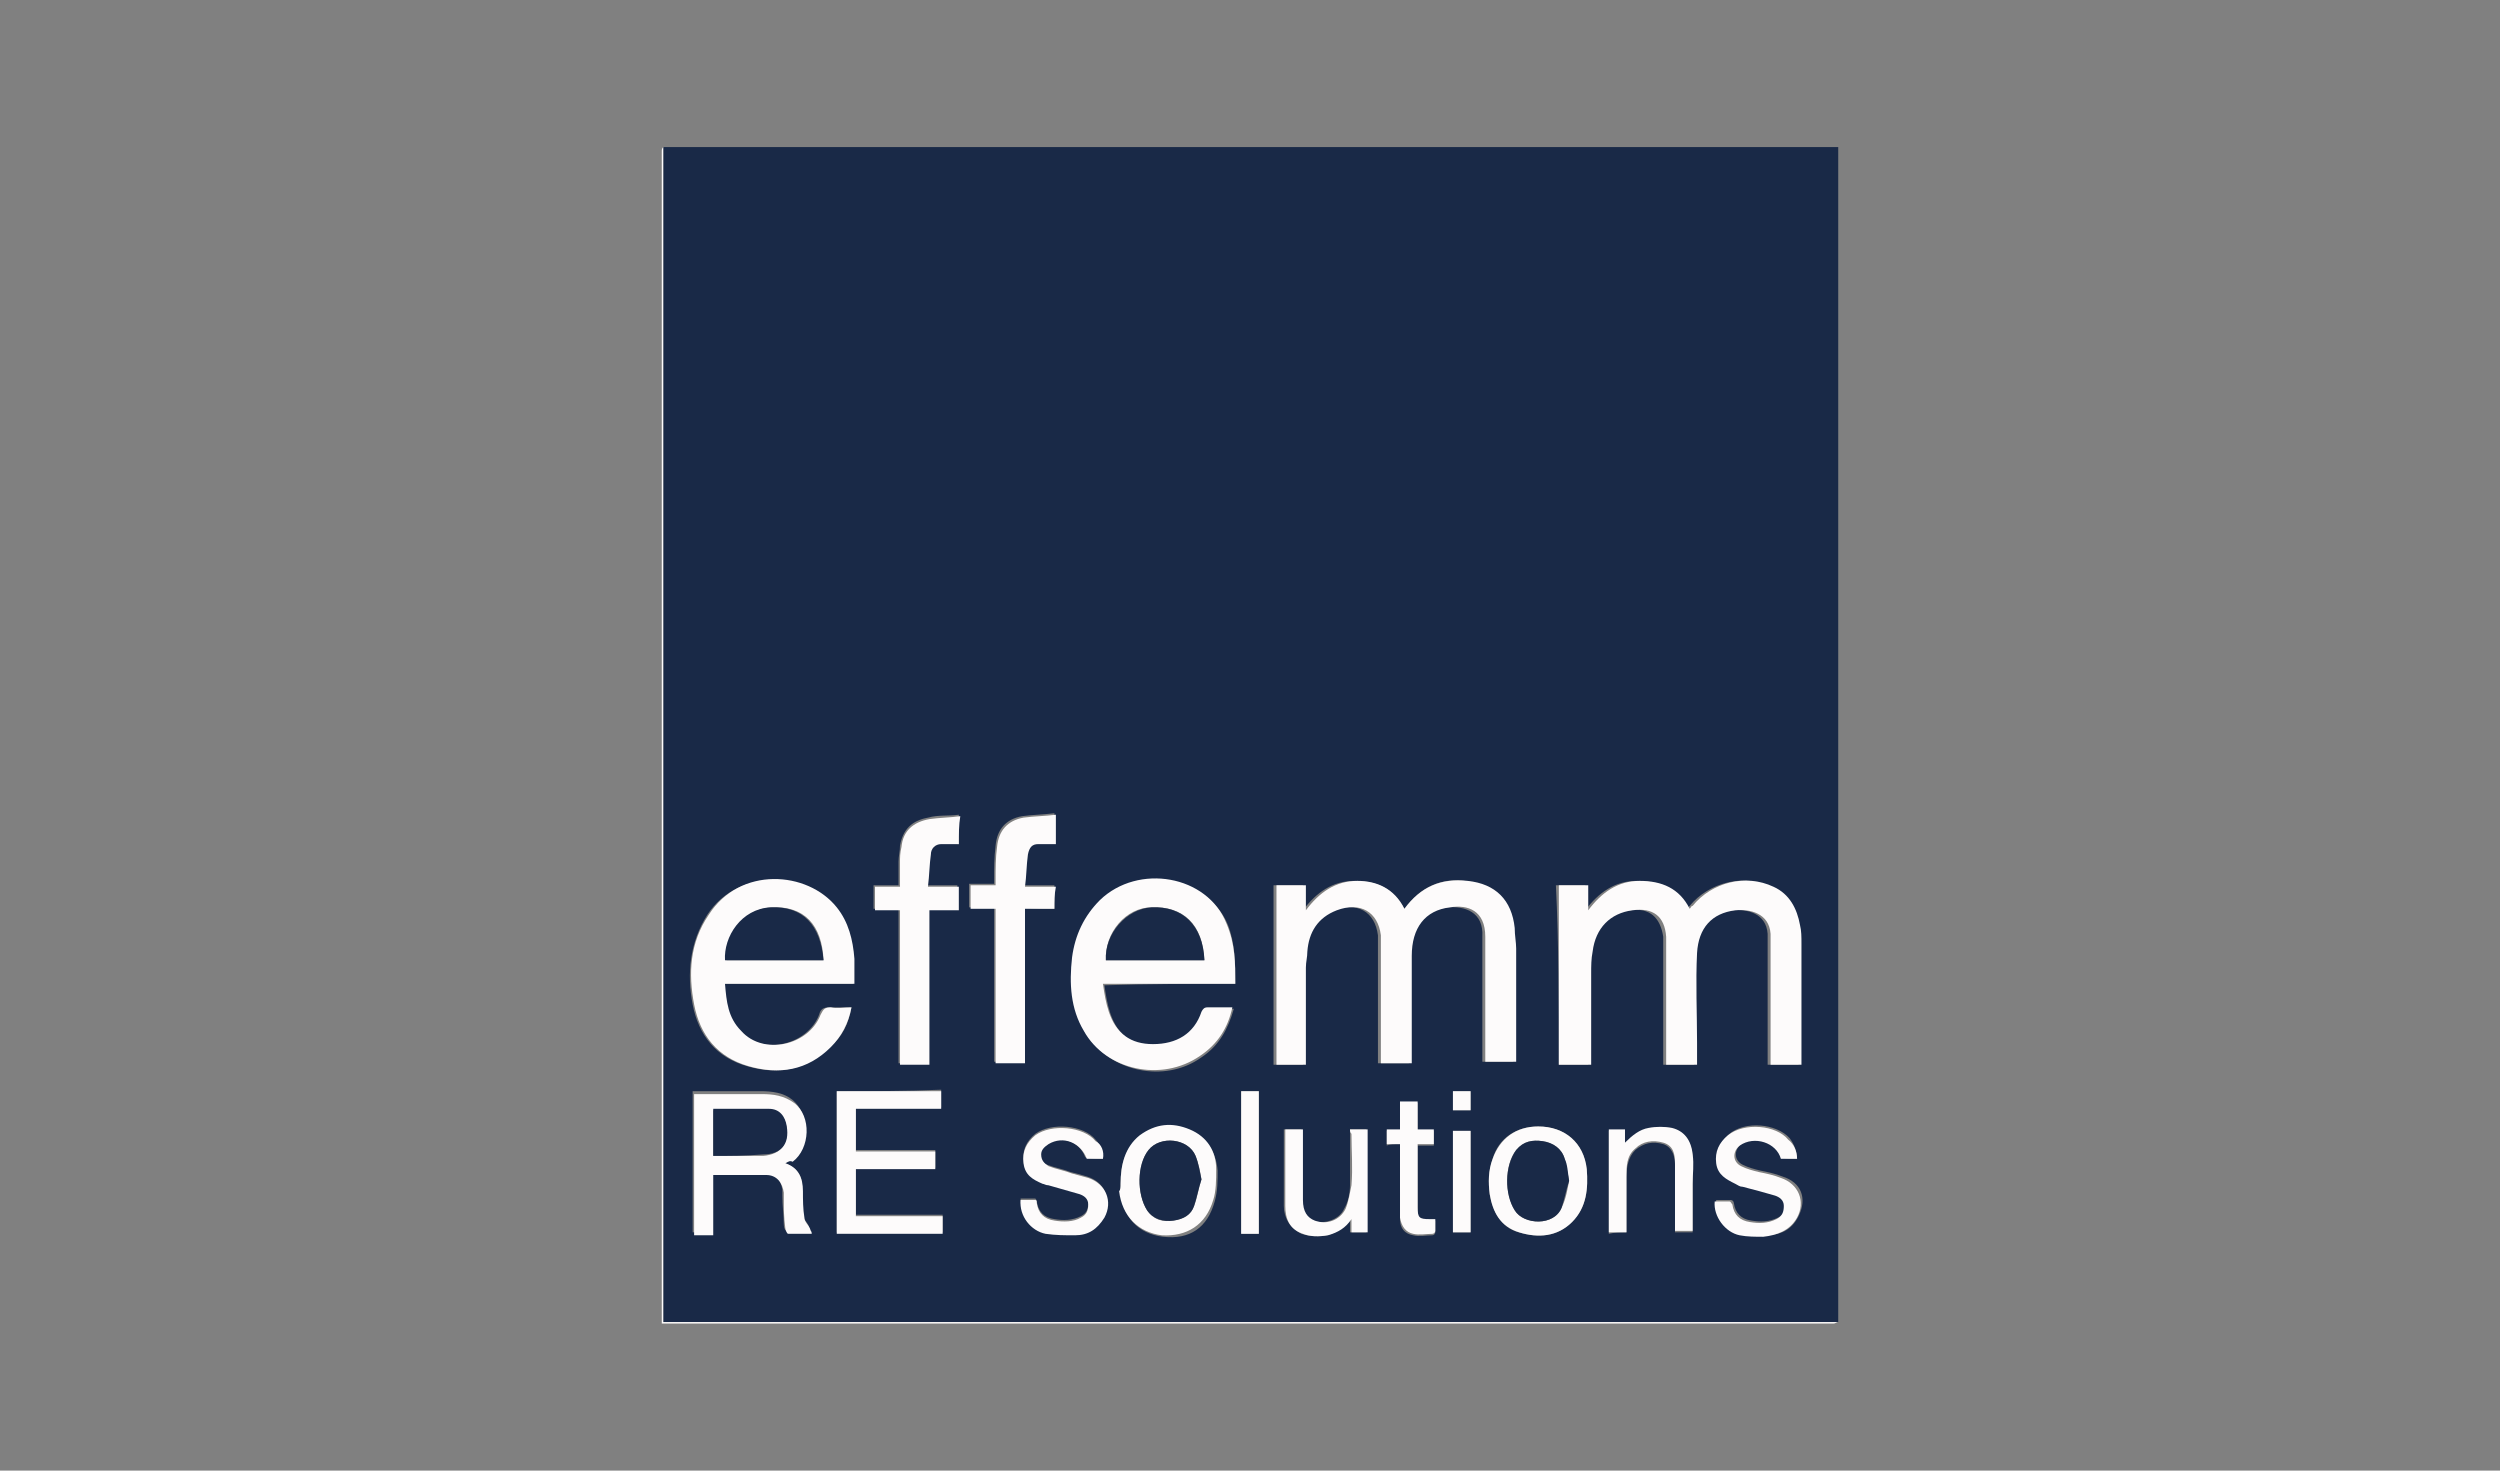 <?xml version="1.0" encoding="UTF-8"?>
<!-- Generator: Adobe Illustrator 26.3.1, SVG Export Plug-In . SVG Version: 6.00 Build 0)  -->
<svg xmlns="http://www.w3.org/2000/svg" xmlns:xlink="http://www.w3.org/1999/xlink" version="1.1" id="Ebene_1" x="0px" y="0px" viewBox="0 0 170 100" style="enable-background:new 0 0 170 100;" xml:space="preserve">
<rect x="0" y="0" width="170" height="100" fill="#808080" stroke="none"/>
<style type="text/css">
	.st0{fill:none;}
	.st1{display:none;}
	.st2{display:inline;fill:#1D3054;}
	.st3{display:inline;}
	.st4{fill:#1D3054;}
	.st5{clip-path:url(#SVGID_00000018231343107671595820000013327187043633503414_);}
	.st6{fill:#192947;}
	.st7{fill:#FDFBFB;}
</style>
<g id="Ebene_2_00000055665808818659834550000015453152977306487459_">
	<rect class="st0" width="170" height="100"></rect>
</g>
<g id="Ebene_1_00000158005213545685319250000006158006916074449834_" class="st1">
	<polygon class="st2" points="74.8,45.9 73.1,50.5 76.5,50.5  "></polygon>
	<path class="st2" d="M67.2,55.1h0.7l3.1-9.5h-1.7v-3.5h12.4v3.4h-1.9l2.8,9.6h1.8v3.4h-9v-3.4H77l-0.4-1.8h-4.3L72,55.1h1.6v3.4H67   v-3.4H67.2z M85.8,55.2h1.3v-9.6h-1.3v-3.4h6.5l6.4,8.1v-4.6h-1.5v-3.5h6.5v3.4h-1.2v13h-5.4L91,50v5.2h1.5v3.4h-6.9v-3.4H85.8z    M66.1,69.5h38.6V30.7H66.1V69.5z"></path>
	<path class="st2" d="M142.5,47.2h-3.8v-1.9h-3.4v3.4h2.8v3.1h-2.9v3.1h3.4V53h3.7v5.6h-15.2v-3.7h1.9v-9.6h-1.9v-3.1h15.2v5   L142.5,47.2z M126.4,58.6h-9.1v-3.4h1.6l-4.1-4.3v4.3h1.4v3.4h-9.6v-3.4h1.9v-9.6h-1.8v-3.4h9.6v3.1h-1.6v4l4-4h-1.2v-3.1h7.8v3.1   H124l-4.4,4.7l5,4.9h1.8V58.6z M105.7,69.5h39.4V30.7h-39.4L105.7,69.5z"></path>
	<g class="st3">
		<path class="st4" d="M27.8,55.2h1.5v-9.3h-1.5v-3.8H43v5h-3.4v-1.6H36v2.7h3v3.5h-3.1V55h1.9v3.4h-10L27.8,55.2z M44.6,42.2h11.9    c0,0,5.7,0.4,6,4.6c0.2,2-2.6,3.6-2.6,3.6l2.4,4.8H64v3.4h-6.4l-2.9-6.8h-1.8v3.4h1.6v3.4h-9.7v-3.4h1.6v-9.3h-1.8    C44.6,45.9,44.6,42.2,44.6,42.2z M25.1,69.5h40V30.7h-40L25.1,69.5z"></path>
		<path class="st4" d="M56,47.5c0-2-3.1-1.9-3.1-1.9v3.7C53,49.3,56,49.4,56,47.5"></path>
	</g>
</g>
<rect class="st0" width="170" height="100"></rect>
<g>
	<g>
		<g>
			<defs>
				<rect id="SVGID_1_" x="45" y="10" width="80" height="80"></rect>
			</defs>
			<clipPath id="SVGID_00000029039166357495370190000007882241621834178697_">
				<use xlink:href="#SVGID_1_" style="overflow:visible;"></use>
			</clipPath>
			<g style="clip-path:url(#SVGID_00000029039166357495370190000007882241621834178697_);">
				<path class="st6" d="M45.1,10c26.6,0,53.3,0,79.9,0c0,26.6,0,53.3,0,79.9c-26.6,0-53.3,0-79.9,0C45.1,63.3,45.1,36.6,45.1,10z       M106,72.4c0.7,0,1.4,0,2,0c0-0.1,0-0.2,0-0.3c0-2,0-4,0-5.9c0-0.5,0-1,0.1-1.5c0.2-1.6,1.2-2.7,2.7-2.8      c1.4-0.2,2.1,0.5,2.3,1.8c0,0.2,0,0.3,0,0.5c0,2.6,0,5.3,0,7.9c0,0.1,0,0.2,0,0.3c0.7,0,1.4,0,2.1,0c0-0.5,0-1,0-1.5      c0-2,0-4.1,0-6.1c0-1.7,1-2.8,2.6-2.9c1-0.1,2.3,0.2,2.4,1.6c0,0.2,0,0.4,0,0.6c0,2.7,0,5.4,0,8c0,0.1,0,0.2,0,0.3      c0.7,0,1.4,0,2.1,0c0-0.1,0-0.2,0-0.3c0-2.6,0-5.2,0-7.9c0-0.4,0-0.9-0.1-1.3c-0.2-1.1-0.7-2.1-1.8-2.6      c-1.8-0.9-4.2-0.3-5.5,1.3c-0.1,0.1-0.1,0.1-0.2,0.2c-0.7-1.4-1.9-1.9-3.4-1.9c-1.5,0-2.6,0.8-3.5,2c0-0.6,0-1.2,0-1.7      c-0.7,0-1.4,0-2,0C106,64.2,106,68.3,106,72.4z M95.5,61.8c-0.7-1.4-1.9-1.9-3.4-1.9c-1.5,0-2.6,0.8-3.5,2c0-0.6,0-1.2,0-1.7      c-0.7,0-1.4,0-2,0c0,4.1,0,8.1,0,12.2c0.7,0,1.4,0,2,0c0-0.1,0-0.2,0-0.3c0-2.1,0-4.2,0-6.3c0-0.4,0-0.7,0.1-1.1      c0.1-1.3,0.7-2.3,2-2.8c1.6-0.6,2.8,0.1,3,1.7c0,0.1,0,0.3,0,0.4c0,2.7,0,5.3,0,8c0,0.1,0,0.2,0,0.3c0.7,0,1.4,0,2.1,0      c0-0.1,0-0.2,0-0.3c0-2.3,0-4.7,0-7c0-1.9,0.9-3.1,2.6-3.3c1.2-0.1,2.5,0.3,2.4,2c0,0.1,0,0.1,0,0.2c0,2.7,0,5.3,0,8      c0,0.1,0,0.2,0,0.3c0.7,0,1.4,0,2.1,0c0-0.1,0-0.2,0-0.3c0-2.5,0-5,0-7.4c0-0.5,0-1-0.1-1.4c-0.2-1.9-1.3-3-3.2-3.2      C98,59.7,96.6,60.3,95.5,61.8z M84,66.9c0-1.4,0-2.7-0.5-4c-1.3-3.2-6-4.1-8.6-1.6c-1.1,1.1-1.7,2.4-1.9,3.9      c-0.2,1.7-0.1,3.4,0.8,5c1.6,2.7,5.4,3.5,7.9,1.7c1.2-0.8,1.8-1.9,2.2-3.3c-0.6,0-1.2,0-1.7,0c-0.2,0-0.3,0.1-0.4,0.3      c-0.5,1.5-1.7,2.2-3.3,2.2c-1.5,0-2.5-0.7-3-2.2c-0.2-0.6-0.3-1.2-0.4-1.9C78.1,66.9,81,66.9,84,66.9z M57.9,68.5      c-0.5,0-1,0-1.5,0c-0.4,0-0.6,0.1-0.7,0.5c-0.8,2.1-3.9,2.8-5.4,1.1c-0.8-0.9-1-2-1.1-3.2c3,0,5.9,0,8.8,0c0-0.6,0-1.1,0-1.7      c-0.1-1.3-0.3-2.5-1.2-3.5c-2-2.4-6.6-2.7-8.7,0.5c-1.2,1.9-1.4,4-1,6.1c0.4,2.1,1.6,3.6,3.7,4.2c2,0.6,4,0.3,5.6-1.3      C57.3,70.5,57.7,69.6,57.9,68.5z M65.2,57.4c0-0.6,0-1.3,0-2c-0.7,0.1-1.4,0-2.1,0.2c-1.1,0.2-1.7,0.8-1.9,1.9      c0,0.4-0.1,0.7-0.1,1.1c0,0.5,0,1.1,0,1.6c-0.6,0-1.1,0-1.7,0c0,0.5,0,1.1,0,1.6c0.6,0,1.1,0,1.7,0c0,3.5,0,7,0,10.5      c0.7,0,1.4,0,2,0c0-3.5,0-7,0-10.5c0.7,0,1.4,0,2,0c0-0.5,0-1,0-1.6c-0.7,0-1.4,0-2.1,0c0.1-0.7,0.1-1.5,0.2-2.2      c0-0.4,0.3-0.7,0.7-0.7C64.4,57.3,64.8,57.4,65.2,57.4z M71.7,61.8c0-0.5,0-1.1,0-1.6c-0.7,0-1.4,0-2.1,0      c0.1-0.8,0.1-1.5,0.2-2.2c0-0.4,0.3-0.6,0.7-0.7c0.4,0,0.8,0,1.2,0c0-0.6,0-1.3,0-2c-0.8,0.1-1.5,0.1-2.2,0.2      c-1.1,0.2-1.7,0.9-1.8,2c-0.1,0.8-0.1,1.6-0.1,2.3c0,0.1,0,0.2,0,0.3c-0.6,0-1.1,0-1.7,0c0,0.5,0,1,0,1.6c0.6,0,1.1,0,1.7,0      c0,3.5,0,7,0,10.5c0.7,0,1.4,0,2,0c0-3.5,0-7,0-10.5C70.3,61.8,71,61.8,71.7,61.8z M53.4,79.1c0.2-0.1,0.3-0.2,0.4-0.3      c1.2-0.9,1.3-3,0.1-4c-0.6-0.5-1.4-0.6-2.2-0.6c-1.5,0-2.9,0-4.4,0c-0.1,0-0.2,0-0.2,0c0,3.2,0,6.4,0,9.6c0.4,0,0.9,0,1.3,0      c0-1.4,0-2.7,0-4.1c1.2,0,2.4,0,3.6,0c0.7,0,1.1,0.5,1.2,1.2c0,0.1,0,0.2,0,0.4c0,0.7,0.1,1.4,0.1,2c0,0.2,0.1,0.4,0.2,0.4      c0.5,0,1,0,1.6,0c0-0.1-0.1-0.2-0.1-0.3c-0.1-0.3-0.4-0.5-0.4-0.8c-0.1-0.6-0.1-1.2-0.1-1.8C54.6,80.2,54.4,79.5,53.4,79.1z       M56.9,74.2c0,3.2,0,6.4,0,9.6c2.4,0,4.8,0,7.2,0c0-0.4,0-0.8,0-1.2c-2,0-3.9,0-5.9,0c0-1.1,0-2.1,0-3.2c1.8,0,3.6,0,5.4,0      c0-0.4,0-0.8,0-1.2c-1.8,0-3.6,0-5.4,0c0-1,0-1.9,0-2.9c1,0,1.9,0,2.9,0c1,0,1.9,0,2.9,0c0-0.4,0-0.8,0-1.2      C61.7,74.2,59.3,74.2,56.9,74.2z M104.6,76.6c-1.5,0-2.7,0.8-3.1,2.2c-0.3,0.8-0.3,1.6-0.2,2.4c0.2,1.2,0.8,2.3,2,2.6      c1.3,0.4,2.6,0.3,3.6-0.7c1-1,1.1-2.3,1-3.6C107.7,77.7,106.4,76.6,104.6,76.6z M76.2,80.5c0,0.1,0,0.4,0,0.6      c0.2,1.7,1.2,2.8,2.9,3c1.8,0.2,3-0.6,3.5-2.4c0.2-0.7,0.2-1.4,0.2-2.1c-0.1-1.2-0.7-2.2-1.8-2.7c-1.2-0.5-2.4-0.4-3.4,0.4      C76.5,78,76.2,79.2,76.2,80.5z M75,78.8c0-0.5-0.2-1-0.5-1.3c-0.8-1-3-1.2-4.1-0.4c-0.6,0.5-0.9,1.1-0.8,1.9      c0.1,0.8,0.6,1.1,1.3,1.4c0.1,0.1,0.3,0.1,0.4,0.1c0.7,0.2,1.4,0.4,2.1,0.6c0.3,0.1,0.6,0.3,0.6,0.7c0,0.4-0.1,0.7-0.5,0.9      c-0.6,0.3-1.2,0.3-1.8,0.2c-0.7-0.1-1.1-0.5-1.2-1.2c0-0.1-0.1-0.2-0.1-0.2c-0.3,0-0.7,0-1,0c0,1.1,0.7,2.1,1.7,2.3      c0.6,0.1,1.3,0.1,2,0.1c0.8-0.1,1.5-0.5,1.9-1.2c0.6-1.1,0.2-2.3-1.1-2.7c-0.3-0.1-0.7-0.2-1.1-0.3c-0.5-0.2-1.1-0.3-1.6-0.5      c-0.3-0.1-0.5-0.4-0.5-0.8c0-0.3,0.2-0.6,0.5-0.7c1-0.5,2.2-0.1,2.6,1C74.3,78.8,74.7,78.8,75,78.8z M122.2,78.8      c0-0.5-0.2-1-0.5-1.4c-0.9-1-3-1.2-4.1-0.3c-0.6,0.5-0.9,1.1-0.8,1.9c0.1,0.8,0.6,1.1,1.3,1.4c0.2,0.1,0.3,0.1,0.5,0.2      c0.7,0.2,1.4,0.4,2.2,0.6c0.3,0.1,0.6,0.3,0.6,0.7c0,0.4-0.1,0.7-0.5,0.9c-0.6,0.3-1.2,0.3-1.8,0.2c-0.7-0.1-1.1-0.5-1.2-1.2      c0-0.1-0.1-0.2-0.2-0.2c-0.3,0-0.7,0-1,0c-0.1,1,0.7,2.1,1.7,2.3c0.5,0.1,1.1,0.2,1.6,0.1c1,0,1.8-0.3,2.3-1.3      c0.6-1.2,0.2-2.3-1.1-2.7c-0.5-0.2-1-0.3-1.5-0.4c-0.4-0.1-0.8-0.2-1.2-0.4c-0.6-0.3-0.6-1-0.1-1.4c0.9-0.7,2.5-0.2,2.8,0.9      C121.4,78.8,121.8,78.8,122.2,78.8z M110.6,83.8c0-0.1,0-0.2,0-0.3c0-1.1,0-2.3,0-3.4c0-0.7,0.1-1.4,0.6-1.9      c0.6-0.5,1.2-0.6,1.9-0.4c0.6,0.2,0.8,0.8,0.8,1.4c0,1.4,0,2.9,0,4.3c0,0.1,0,0.2,0,0.3c0.4,0,0.8,0,1.2,0c0-1.1,0-2.1,0-3.2      c0-0.7,0-1.4,0-2c-0.1-1-0.6-1.7-1.4-1.8c-0.5-0.1-1.1-0.1-1.6,0c-0.6,0.1-1.1,0.5-1.6,1c0-0.4,0-0.7,0-0.9c-0.4,0-0.8,0-1.1,0      c0,2.4,0,4.7,0,7C109.8,83.8,110.2,83.8,110.6,83.8z M91.8,76.8c0,0.1,0,0.2,0,0.3c0,1.2,0,2.3,0,3.5c0,0.5-0.1,1.1-0.4,1.6      c-0.3,0.7-1.3,1.1-2.1,0.8c-0.5-0.2-0.8-0.6-0.8-1.4c0-1.5,0-3,0-4.5c0-0.1,0-0.2,0-0.3c-0.4,0-0.8,0-1.2,0c0,1.8,0,3.5,0,5.2      c0,0.8,0.4,1.5,1.2,1.9c0.6,0.2,1.2,0.2,1.7,0.1c0.6-0.1,1.1-0.5,1.6-1.1c0,0.3,0,0.6,0,0.9c0.4,0,0.8,0,1.1,0c0-2.4,0-4.7,0-7      C92.6,76.8,92.2,76.8,91.8,76.8z M95.2,77.8c0,1.2,0,2.3,0,3.4c0,0.6,0,1.1,0,1.7c0,0.6,0.3,1,0.9,1.1c0.4,0.1,0.9,0,1.3,0      c0.1,0,0.2-0.1,0.2-0.2c0-0.3,0-0.5,0-0.8c-0.1,0-0.2,0-0.4,0c-0.7,0-0.8-0.1-0.8-0.8c0-1.1,0-2.2,0-3.3c0-0.3,0-0.7,0-1      c0.4,0,0.8,0,1.1,0c0-0.3,0-0.6,0-1c-0.4,0-0.7,0-1.1,0c0-0.7,0-1.3,0-1.9c-0.4,0-0.8,0-1.2,0c0,0.6,0,1.3,0,1.9      c-0.3,0-0.6,0-0.9,0c0,0.3,0,0.6,0,1C94.5,77.8,94.8,77.8,95.2,77.8z M84.4,74.2c0,3.2,0,6.4,0,9.7c0.4,0,0.8,0,1.2,0      c0-3.2,0-6.4,0-9.7C85.1,74.2,84.8,74.2,84.4,74.2z M98.8,76.9c0,2.3,0,4.6,0,6.9c0.4,0,0.8,0,1.2,0c0-2.3,0-4.6,0-6.9      C99.6,76.9,99.2,76.9,98.8,76.9z M100,75.5c0-0.4,0-0.9,0-1.3c-0.4,0-0.8,0-1.2,0c0,0.4,0,0.9,0,1.3      C99.2,75.5,99.6,75.5,100,75.5z"></path>
				<path class="st7" d="M45.1,10c0,26.6,0,53.3,0,79.9c26.7,0,53.3,0,79.9,0c-0.1,0-0.2,0.1-0.3,0.1c-6.2,0-12.4,0-18.5,0      c-20.4,0-40.8,0-61.2,0c0-26.6,0-53.2,0-79.7C45,10.2,45,10.1,45.1,10z"></path>
				<path class="st7" d="M106,72.4c0-4.1,0-8.1,0-12.2c0.7,0,1.3,0,2,0c0,0.5,0,1.1,0,1.7c0.9-1.2,2-2,3.5-2c1.5,0,2.7,0.5,3.4,1.9      c0.1-0.1,0.1-0.2,0.2-0.2c1.3-1.6,3.6-2.2,5.5-1.3c1.1,0.5,1.6,1.5,1.8,2.6c0.1,0.4,0.1,0.8,0.1,1.3c0,2.6,0,5.2,0,7.9      c0,0.1,0,0.2,0,0.3c-0.7,0-1.4,0-2.1,0c0-0.1,0-0.2,0-0.3c0-2.7,0-5.4,0-8c0-0.2,0-0.4,0-0.6c-0.1-1.4-1.4-1.7-2.4-1.6      c-1.6,0.2-2.5,1.2-2.6,2.9c-0.1,2,0,4.1,0,6.1c0,0.5,0,1,0,1.5c-0.7,0-1.4,0-2.1,0c0-0.1,0-0.2,0-0.3c0-2.6,0-5.3,0-7.9      c0-0.2,0-0.3,0-0.5c-0.1-1.4-0.9-2-2.3-1.8c-1.5,0.2-2.5,1.2-2.7,2.8c-0.1,0.5-0.1,1-0.1,1.5c0,2,0,4,0,5.9c0,0.1,0,0.2,0,0.3      C107.4,72.4,106.7,72.4,106,72.4z"></path>
				<path class="st7" d="M95.5,61.8c1.1-1.5,2.5-2.1,4.3-1.9c1.9,0.2,3,1.3,3.2,3.2c0,0.5,0.1,1,0.1,1.4c0,2.5,0,5,0,7.4      c0,0.1,0,0.2,0,0.3c-0.7,0-1.4,0-2.1,0c0-0.1,0-0.2,0-0.3c0-2.7,0-5.3,0-8c0-0.1,0-0.1,0-0.2c0-1.8-1.2-2.2-2.4-2      c-1.7,0.2-2.6,1.4-2.6,3.3c0,2.3,0,4.7,0,7c0,0.1,0,0.2,0,0.3c-0.7,0-1.4,0-2.1,0c0-0.1,0-0.2,0-0.3c0-2.7,0-5.3,0-8      c0-0.1,0-0.3,0-0.4c-0.2-1.6-1.4-2.3-3-1.7c-1.3,0.5-1.9,1.5-2,2.8c0,0.4-0.1,0.7-0.1,1.1c0,2.1,0,4.2,0,6.3c0,0.1,0,0.2,0,0.3      c-0.7,0-1.4,0-2,0c0-4.1,0-8.1,0-12.2c0.7,0,1.3,0,2,0c0,0.5,0,1.1,0,1.7c0.9-1.2,2-2,3.5-2C93.6,59.9,94.8,60.4,95.5,61.8z"></path>
				<path class="st7" d="M84,66.9c-3,0-5.9,0-9,0c0.1,0.7,0.2,1.3,0.4,1.9c0.5,1.5,1.5,2.2,3,2.2c1.6,0,2.8-0.7,3.3-2.2      c0.1-0.2,0.2-0.3,0.4-0.3c0.6,0,1.1,0,1.7,0c-0.3,1.4-1,2.5-2.2,3.3c-2.6,1.8-6.4,1-7.9-1.7c-0.9-1.5-1-3.2-0.8-5      c0.2-1.5,0.8-2.8,1.9-3.9c2.6-2.5,7.3-1.7,8.6,1.6C84,64.2,84,65.5,84,66.9z M75.2,65.3c2.2,0,4.4,0,6.7,0      c-0.1-2.4-1.4-3.7-3.6-3.6C76.6,61.7,75.1,63.4,75.2,65.3z"></path>
				<path class="st7" d="M57.9,68.5c-0.2,1.1-0.7,2-1.4,2.7c-1.6,1.6-3.5,1.9-5.6,1.3c-2.1-0.6-3.3-2.1-3.7-4.2      c-0.4-2.1-0.3-4.2,1-6.1c2.1-3.3,6.7-3,8.7-0.5c0.8,1,1.1,2.2,1.2,3.5c0,0.5,0,1.1,0,1.7c-2.9,0-5.9,0-8.8,0      c0.1,1.2,0.2,2.3,1.1,3.2c1.5,1.7,4.6,1,5.4-1.1c0.2-0.4,0.3-0.5,0.7-0.5C56.9,68.6,57.4,68.5,57.9,68.5z M56,65.3      c-0.1-2.4-1.3-3.7-3.5-3.6c-2,0.1-3.2,2-3.1,3.6C51.5,65.3,53.7,65.3,56,65.3z"></path>
				<path class="st7" d="M65.2,57.4c-0.4,0-0.8,0-1.2,0c-0.4,0-0.7,0.3-0.7,0.7c-0.1,0.7-0.1,1.4-0.2,2.2c0.7,0,1.4,0,2.1,0      c0,0.5,0,1,0,1.6c-0.7,0-1.3,0-2,0c0,3.5,0,7,0,10.5c-0.7,0-1.4,0-2,0c0-3.5,0-7,0-10.5c-0.6,0-1.1,0-1.7,0c0-0.5,0-1.1,0-1.6      c0.6,0,1.1,0,1.7,0c0-0.6,0-1.1,0-1.6c0-0.4,0-0.7,0.1-1.1c0.1-1.1,0.8-1.7,1.9-1.9c0.7-0.1,1.4-0.1,2.1-0.2      C65.2,56.1,65.2,56.7,65.2,57.4z"></path>
				<path class="st7" d="M71.7,61.8c-0.7,0-1.3,0-2,0c0,3.5,0,7,0,10.5c-0.7,0-1.3,0-2,0c0-3.5,0-7,0-10.5c-0.6,0-1.1,0-1.7,0      c0-0.5,0-1.1,0-1.6c0.6,0,1.1,0,1.7,0c0-0.1,0-0.2,0-0.3c0-0.8,0-1.6,0.1-2.3c0.1-1.1,0.7-1.8,1.8-2c0.7-0.1,1.5-0.1,2.2-0.2      c0,0.7,0,1.3,0,2c-0.4,0-0.8,0-1.2,0c-0.4,0-0.6,0.2-0.7,0.7c-0.1,0.7-0.1,1.5-0.2,2.2c0.7,0,1.4,0,2.1,0      C71.7,60.8,71.7,61.3,71.7,61.8z"></path>
				<path class="st7" d="M53.4,79.1c0.9,0.3,1.2,1,1.2,1.9c0,0.6,0,1.2,0.1,1.8c0,0.3,0.3,0.5,0.4,0.8c0,0.1,0.1,0.1,0.1,0.3      c-0.6,0-1.1,0-1.6,0c-0.1,0-0.2-0.3-0.2-0.4c-0.1-0.7-0.1-1.3-0.1-2c0-0.1,0-0.2,0-0.4c-0.1-0.7-0.5-1.2-1.2-1.2      c-1.2,0-2.4,0-3.6,0c0,1.3,0,2.7,0,4.1c-0.5,0-0.9,0-1.3,0c0-3.2,0-6.4,0-9.6c0.1,0,0.2,0,0.2,0c1.5,0,2.9,0,4.4,0      c0.8,0,1.5,0.1,2.2,0.6c1.2,0.9,1.1,3.1-0.1,4C53.7,78.9,53.6,79,53.4,79.1z M48.5,78.6c1.1,0,2.3,0,3.4,0      c1.2-0.1,1.7-0.8,1.6-1.9c-0.1-0.7-0.5-1.2-1.2-1.2c-1.2,0-2.5,0-3.8,0C48.5,76.5,48.5,77.5,48.5,78.6z"></path>
				<path class="st7" d="M56.9,74.2c2.4,0,4.7,0,7.1,0c0,0.4,0,0.7,0,1.2c-1,0-1.9,0-2.9,0c-1,0-1.9,0-2.9,0c0,1,0,1.9,0,2.9      c1.8,0,3.6,0,5.4,0c0,0.4,0,0.8,0,1.2c-1.8,0-3.6,0-5.4,0c0,1.1,0,2.1,0,3.2c2,0,3.9,0,5.9,0c0,0.4,0,0.8,0,1.2      c-2.4,0-4.8,0-7.2,0C56.9,80.6,56.9,77.4,56.9,74.2z"></path>
				<path class="st7" d="M104.6,76.6c1.8,0,3.1,1.1,3.3,2.9c0.1,1.3,0,2.6-1,3.6c-1,1-2.3,1.1-3.6,0.7c-1.3-0.4-1.8-1.4-2-2.6      c-0.1-0.8-0.1-1.6,0.2-2.4C102,77.4,103.1,76.6,104.6,76.6z M106.7,80.3c-0.1-0.6-0.2-1-0.3-1.5c-0.2-0.7-0.8-1.1-1.5-1.2      c-0.7-0.1-1.3,0-1.8,0.6c-0.8,1-0.8,3-0.1,4.1c0.6,1,2.7,1.1,3.2-0.2C106.5,81.5,106.6,80.8,106.7,80.3z"></path>
				<path class="st7" d="M76.2,80.5c0-1.3,0.3-2.5,1.3-3.3c1.1-0.8,2.2-0.9,3.4-0.4c1.2,0.5,1.8,1.5,1.8,2.7c0,0.7,0,1.5-0.2,2.1      c-0.5,1.7-1.8,2.5-3.5,2.4c-1.6-0.2-2.7-1.3-2.9-3C76.2,80.9,76.2,80.7,76.2,80.5z M81.7,80.2c-0.1-0.6-0.2-1.1-0.4-1.6      c-0.5-1.2-2.4-1.4-3.2-0.4c-0.8,1-0.8,3-0.1,4.1c0.5,0.7,1.1,0.8,1.8,0.7c0.7-0.1,1.2-0.4,1.4-1C81.4,81.5,81.5,80.8,81.7,80.2z      "></path>
				<path class="st7" d="M75,78.8c-0.4,0-0.8,0-1.1,0c-0.4-1.1-1.6-1.6-2.6-1c-0.3,0.2-0.5,0.4-0.5,0.7c0,0.4,0.2,0.6,0.5,0.8      c0.5,0.2,1.1,0.3,1.6,0.5c0.4,0.1,0.7,0.2,1.1,0.3c1.2,0.4,1.7,1.6,1.1,2.7C74.6,83.6,74,84,73.1,84c-0.7,0-1.3,0-2-0.1      c-1-0.2-1.8-1.2-1.7-2.3c0.3,0,0.7,0,1,0c0.1,0,0.1,0.1,0.1,0.2c0.1,0.7,0.5,1.1,1.2,1.2c0.6,0.1,1.3,0.1,1.8-0.2      c0.4-0.2,0.5-0.5,0.5-0.9c0-0.4-0.3-0.6-0.6-0.7c-0.7-0.2-1.4-0.4-2.1-0.6c-0.2,0-0.3-0.1-0.4-0.1c-0.7-0.3-1.2-0.6-1.3-1.4      c-0.1-0.8,0.2-1.4,0.8-1.9c1.1-0.8,3.3-0.6,4.1,0.4C74.9,77.8,75.1,78.3,75,78.8z"></path>
				<path class="st7" d="M122.2,78.8c-0.4,0-0.8,0-1.1,0c-0.3-1.1-1.8-1.6-2.8-0.9c-0.5,0.4-0.5,1.1,0.1,1.4      c0.4,0.2,0.8,0.3,1.2,0.4c0.5,0.1,1,0.2,1.5,0.4c1.2,0.4,1.7,1.6,1.1,2.7c-0.5,0.9-1.4,1.2-2.3,1.3c-0.5,0-1.1,0-1.6-0.1      c-1-0.2-1.8-1.3-1.7-2.3c0.3,0,0.7,0,1,0c0.1,0,0.1,0.1,0.2,0.2c0.1,0.7,0.5,1.1,1.2,1.2c0.6,0.1,1.2,0.1,1.8-0.2      c0.4-0.2,0.5-0.5,0.5-0.9c0-0.4-0.3-0.6-0.6-0.7c-0.7-0.2-1.4-0.4-2.2-0.6c-0.2,0-0.3-0.1-0.5-0.2c-0.6-0.3-1.2-0.6-1.3-1.4      c-0.1-0.8,0.2-1.4,0.8-1.9c1.1-0.9,3.3-0.7,4.1,0.3C122,77.8,122.2,78.3,122.2,78.8z"></path>
				<path class="st7" d="M110.6,83.8c-0.4,0-0.8,0-1.2,0c0-2.3,0-4.7,0-7c0.4,0,0.7,0,1.1,0c0,0.3,0,0.6,0,0.9c0.5-0.5,1-0.9,1.6-1      c0.5-0.1,1.1-0.1,1.6,0c0.8,0.2,1.3,0.8,1.4,1.8c0.1,0.7,0,1.3,0,2c0,1.1,0,2.1,0,3.2c-0.4,0-0.8,0-1.2,0c0-0.1,0-0.2,0-0.3      c0-1.4,0-2.9,0-4.3c0-0.6-0.1-1.2-0.8-1.4c-0.7-0.2-1.4-0.1-1.9,0.4c-0.6,0.5-0.6,1.2-0.6,1.9c0,1.1,0,2.3,0,3.4      C110.6,83.6,110.6,83.7,110.6,83.8z"></path>
				<path class="st7" d="M91.8,76.8c0.4,0,0.8,0,1.2,0c0,2.3,0,4.7,0,7c-0.4,0-0.7,0-1.1,0c0-0.3,0-0.5,0-0.9      c-0.4,0.6-0.9,0.9-1.6,1.1c-0.6,0.1-1.2,0.1-1.7-0.1c-0.9-0.3-1.2-1-1.2-1.9c0-1.7,0-3.5,0-5.2c0.4,0,0.8,0,1.2,0      c0,0.1,0,0.2,0,0.3c0,1.5,0,3,0,4.5c0,0.8,0.3,1.2,0.8,1.4c0.8,0.3,1.7,0,2.1-0.8c0.2-0.5,0.3-1.1,0.4-1.6c0.1-1.2,0-2.3,0-3.5      C91.8,77,91.8,76.9,91.8,76.8z"></path>
				<path class="st7" d="M95.2,77.8c-0.3,0-0.6,0-0.9,0c0-0.3,0-0.6,0-1c0.3,0,0.6,0,0.9,0c0-0.7,0-1.3,0-1.9c0.4,0,0.8,0,1.2,0      c0,0.6,0,1.3,0,1.9c0.4,0,0.8,0,1.1,0c0,0.3,0,0.6,0,1c-0.4,0-0.7,0-1.1,0c0,0.4,0,0.7,0,1c0,1.1,0,2.2,0,3.3      c0,0.7,0.1,0.8,0.8,0.8c0.1,0,0.2,0,0.4,0c0,0.3,0,0.6,0,0.8c0,0.1-0.1,0.2-0.2,0.2c-0.4,0-0.9,0.1-1.3,0      c-0.5-0.1-0.8-0.5-0.9-1.1c0-0.6,0-1.1,0-1.7C95.2,80,95.2,78.9,95.2,77.8z"></path>
				<path class="st7" d="M84.4,74.2c0.4,0,0.8,0,1.2,0c0,3.2,0,6.4,0,9.7c-0.4,0-0.8,0-1.2,0C84.4,80.6,84.4,77.4,84.4,74.2z"></path>
				<path class="st7" d="M98.8,76.9c0.4,0,0.8,0,1.2,0c0,2.3,0,4.6,0,6.9c-0.4,0-0.8,0-1.2,0C98.8,81.5,98.8,79.2,98.8,76.9z"></path>
				<path class="st7" d="M100,75.5c-0.4,0-0.8,0-1.2,0c0-0.4,0-0.9,0-1.3c0.4,0,0.8,0,1.2,0C100,74.6,100,75,100,75.5z"></path>
				<g>
					<path class="st6" d="M75.2,65.3c-0.1-1.8,1.4-3.5,3.1-3.6c2.1-0.1,3.5,1.2,3.6,3.6C79.7,65.3,77.4,65.3,75.2,65.3z"></path>
					<path class="st6" d="M56,65.3c-2.2,0-4.4,0-6.7,0c-0.1-1.6,1.1-3.5,3.1-3.6C54.6,61.6,55.8,62.9,56,65.3z"></path>
					<path class="st6" d="M48.5,78.6c0-1.1,0-2.1,0-3.2c1.3,0,2.5,0,3.8,0c0.7,0,1.1,0.5,1.2,1.2c0.2,1.2-0.4,1.9-1.6,1.9       C50.7,78.6,49.6,78.6,48.5,78.6z"></path>
					<path class="st6" d="M106.7,80.3c-0.2,0.6-0.3,1.2-0.5,1.8c-0.5,1.3-2.6,1.2-3.2,0.2c-0.7-1.1-0.7-3,0.1-4.1       c0.5-0.6,1.1-0.7,1.8-0.6c0.7,0.1,1.3,0.5,1.5,1.2C106.6,79.2,106.6,79.7,106.7,80.3z"></path>
					<path class="st6" d="M81.7,80.2c-0.2,0.6-0.3,1.2-0.5,1.8c-0.2,0.6-0.7,0.9-1.4,1c-0.7,0.1-1.4-0.1-1.8-0.7       c-0.7-1.1-0.7-3.1,0.1-4.1c0.8-1,2.7-0.8,3.2,0.4C81.5,79.1,81.6,79.7,81.7,80.2z"></path>
				</g>
			</g>
		</g>
	</g>
</g>
</svg>
